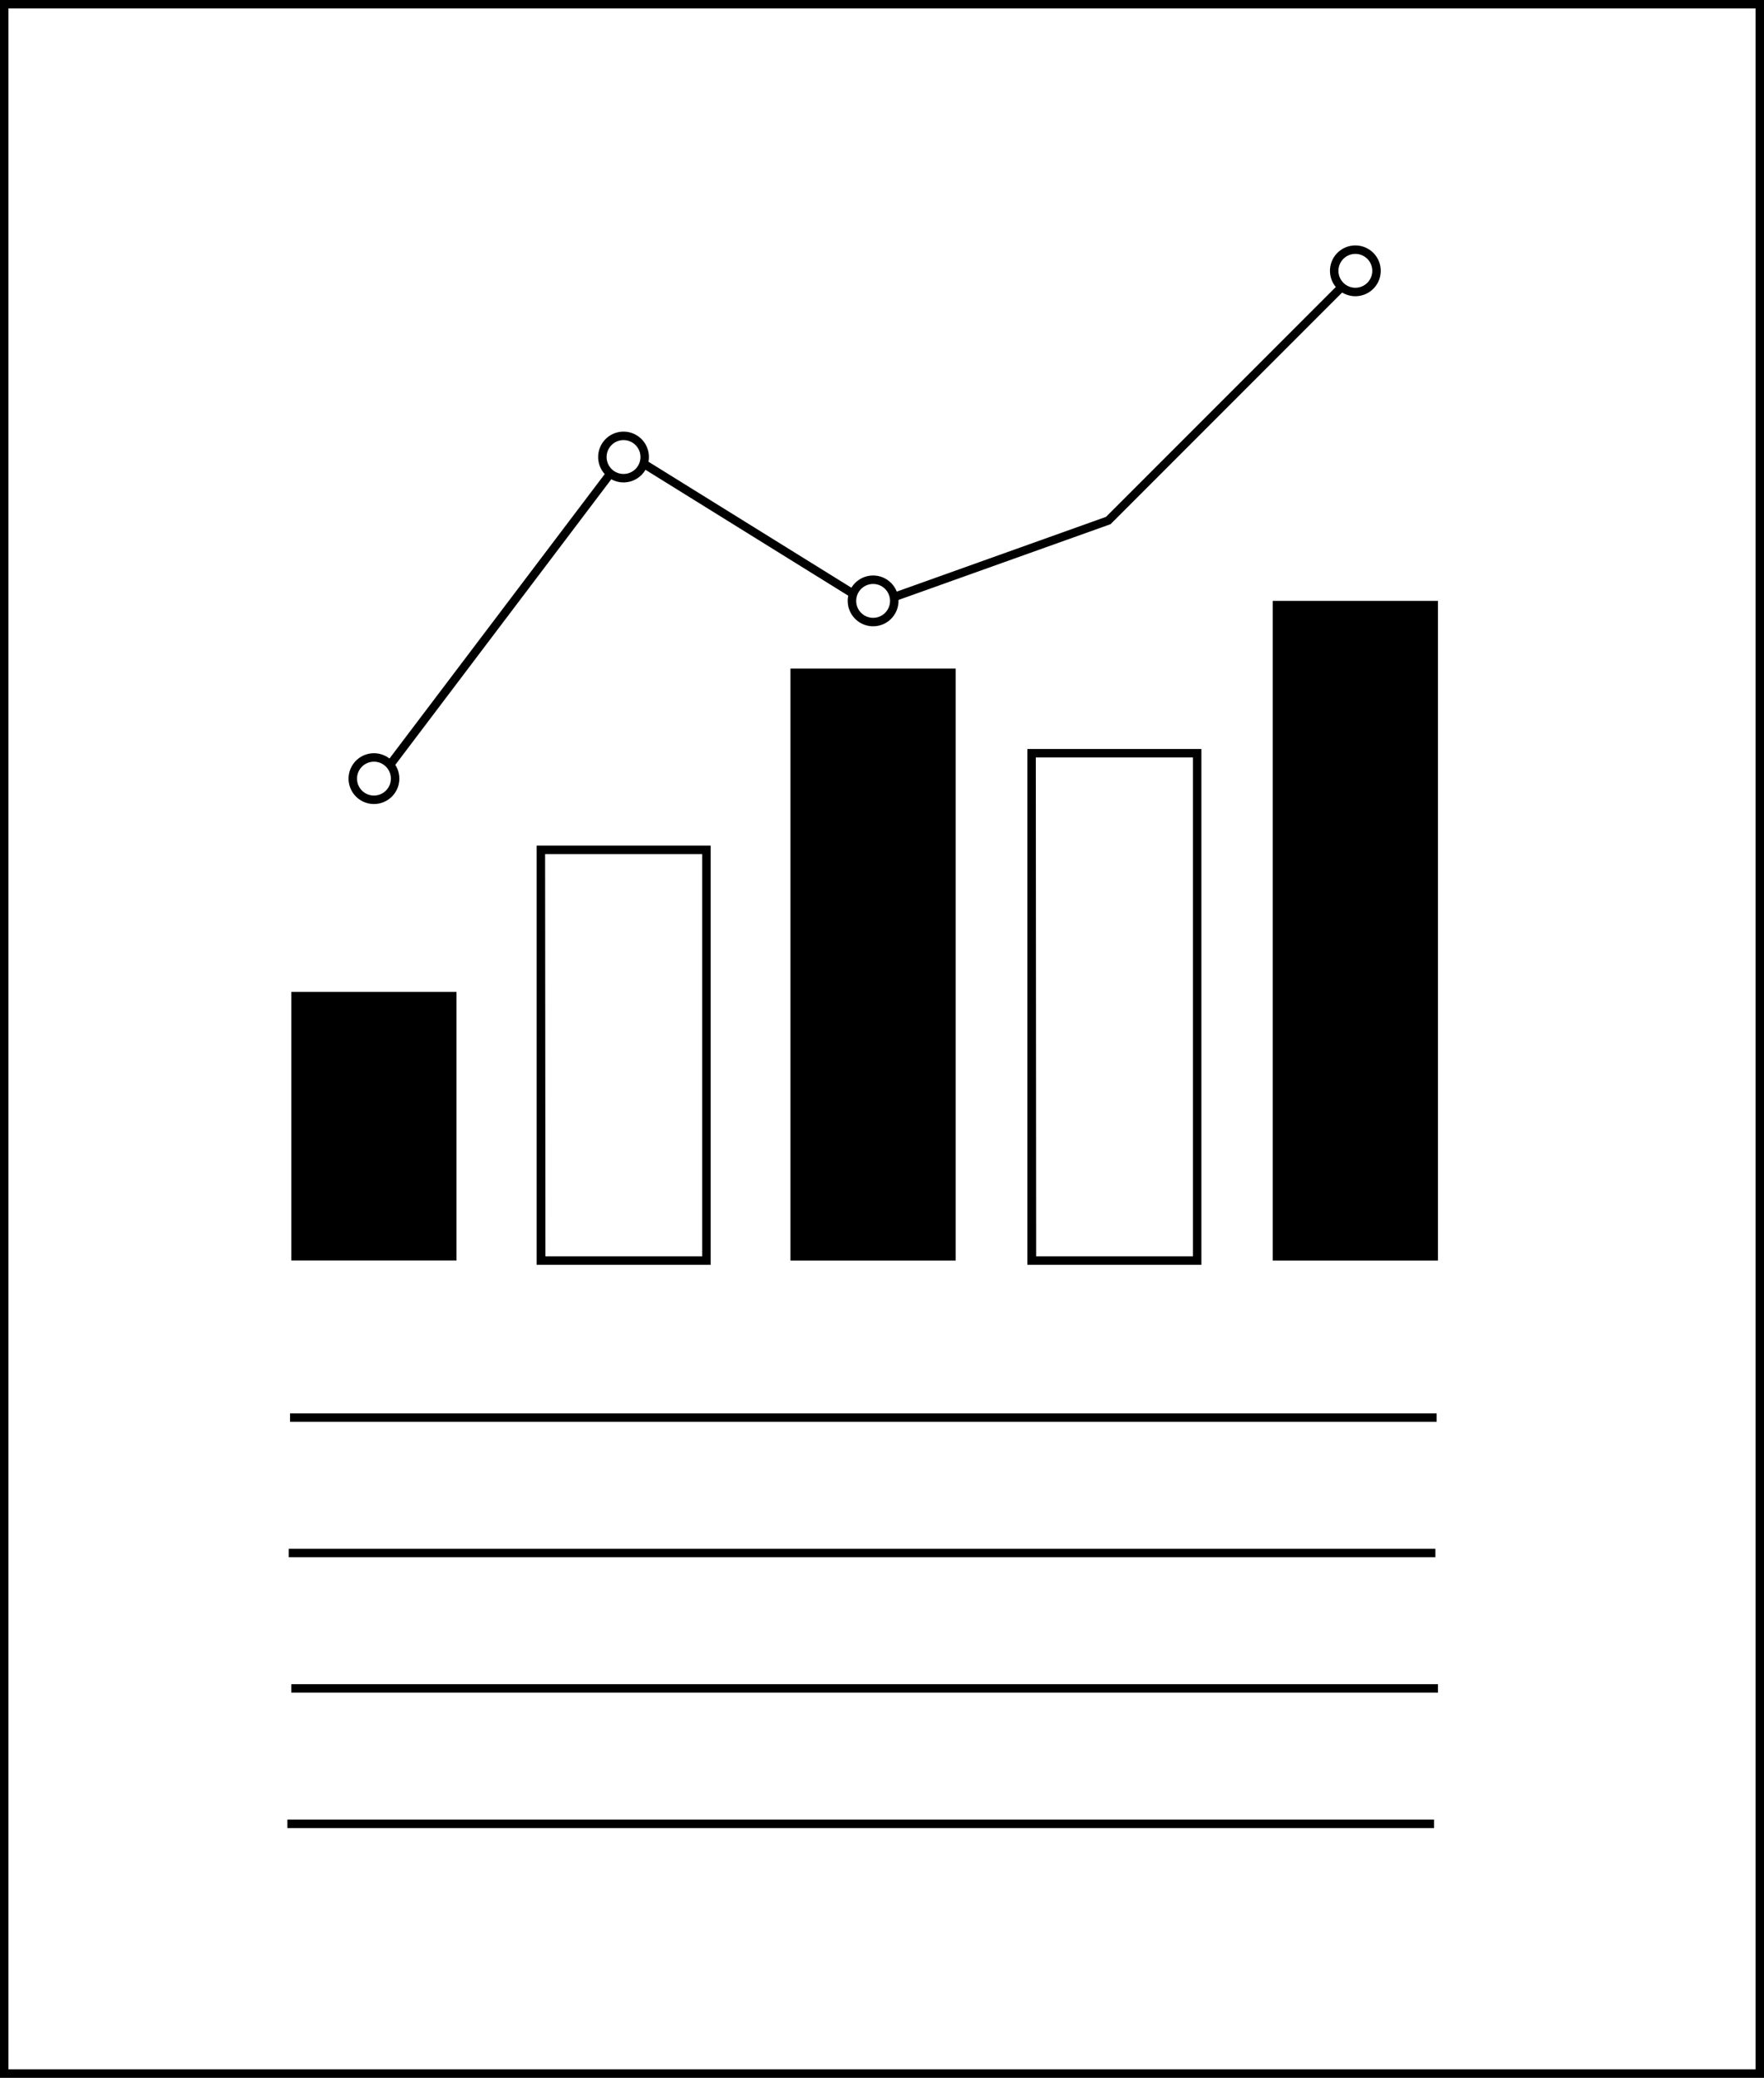 <svg xmlns="http://www.w3.org/2000/svg" viewBox="0 0 208.5 245.5"><rect x="0" y="0" width="208.5" height="245.5" fill="#808080" stroke="none"/><defs><style>.cls-1{fill:#fff;}</style></defs><g id="Layer_2" data-name="Layer 2"><g id="Layer_1-2" data-name="Layer 1"><rect class="cls-1" x="0.5" y="0.5" width="207.5" height="244.5"/><path d="M208.5,245.5H0V0H208.5ZM1,244.5H207.5V1H1Z"/><rect x="34.43" y="117.2" width="19.53" height="31.73"/><rect class="cls-1" x="63.93" y="100.42" width="19.53" height="48.52"/><path d="M84,149.44H63.43V99.92H84Zm-19.53-1H83V100.92H64.43Z"/><rect class="cls-1" x="121.93" y="89" width="19.53" height="59.94"/><path d="M142,149.44H121.43V88.5H142Zm-19.53-1H141V89.5H122.43Z"/><rect x="93.43" y="79" width="19.53" height="69.94"/><rect x="150.43" y="71" width="19.53" height="77.94"/><polygon points="46.4 90.8 45.6 90.2 73.88 52.84 103.06 70.95 130.73 61.07 159.65 32.15 160.35 32.85 131.27 61.93 131.17 61.97 102.94 72.05 74.12 54.16 46.4 90.8"/><circle class="cls-1" cx="44.2" cy="92" r="2.5"/><path d="M44.2,95a3,3,0,1,1,3-3A3,3,0,0,1,44.2,95Zm0-5a2,2,0,1,0,2,2A2,2,0,0,0,44.2,90Z"/><circle class="cls-1" cx="73.7" cy="54" r="2.5"/><path d="M73.7,57a3,3,0,1,1,3-3A3,3,0,0,1,73.7,57Zm0-5a2,2,0,1,0,2,2A2,2,0,0,0,73.7,52Z"/><circle class="cls-1" cx="103.2" cy="71" r="2.5"/><path d="M103.2,74a3,3,0,1,1,3-3A3,3,0,0,1,103.2,74Zm0-5a2,2,0,1,0,2,2A2,2,0,0,0,103.2,69Z"/><circle class="cls-1" cx="160.2" cy="32" r="2.5"/><path d="M160.2,35a3,3,0,1,1,3-3A3,3,0,0,1,160.2,35Zm0-5a2,2,0,1,0,2,2A2,2,0,0,0,160.2,30Z"/><path class="cls-1" d="M34.28,167.5h0Z"/><rect x="34.28" y="167" width="135.53" height="1"/><polyline class="cls-1" points="169.65 183.5 34.13 183.5 169.65 183.5"/><rect x="34.13" y="183" width="135.53" height="1"/><path class="cls-1" d="M34.43,199.5h0Z"/><rect x="34.43" y="199" width="135.53" height="1"/><polyline class="cls-1" points="169.5 215.5 33.97 215.5 169.5 215.5"/><rect x="33.97" y="215" width="135.53" height="1"/></g></g></svg>